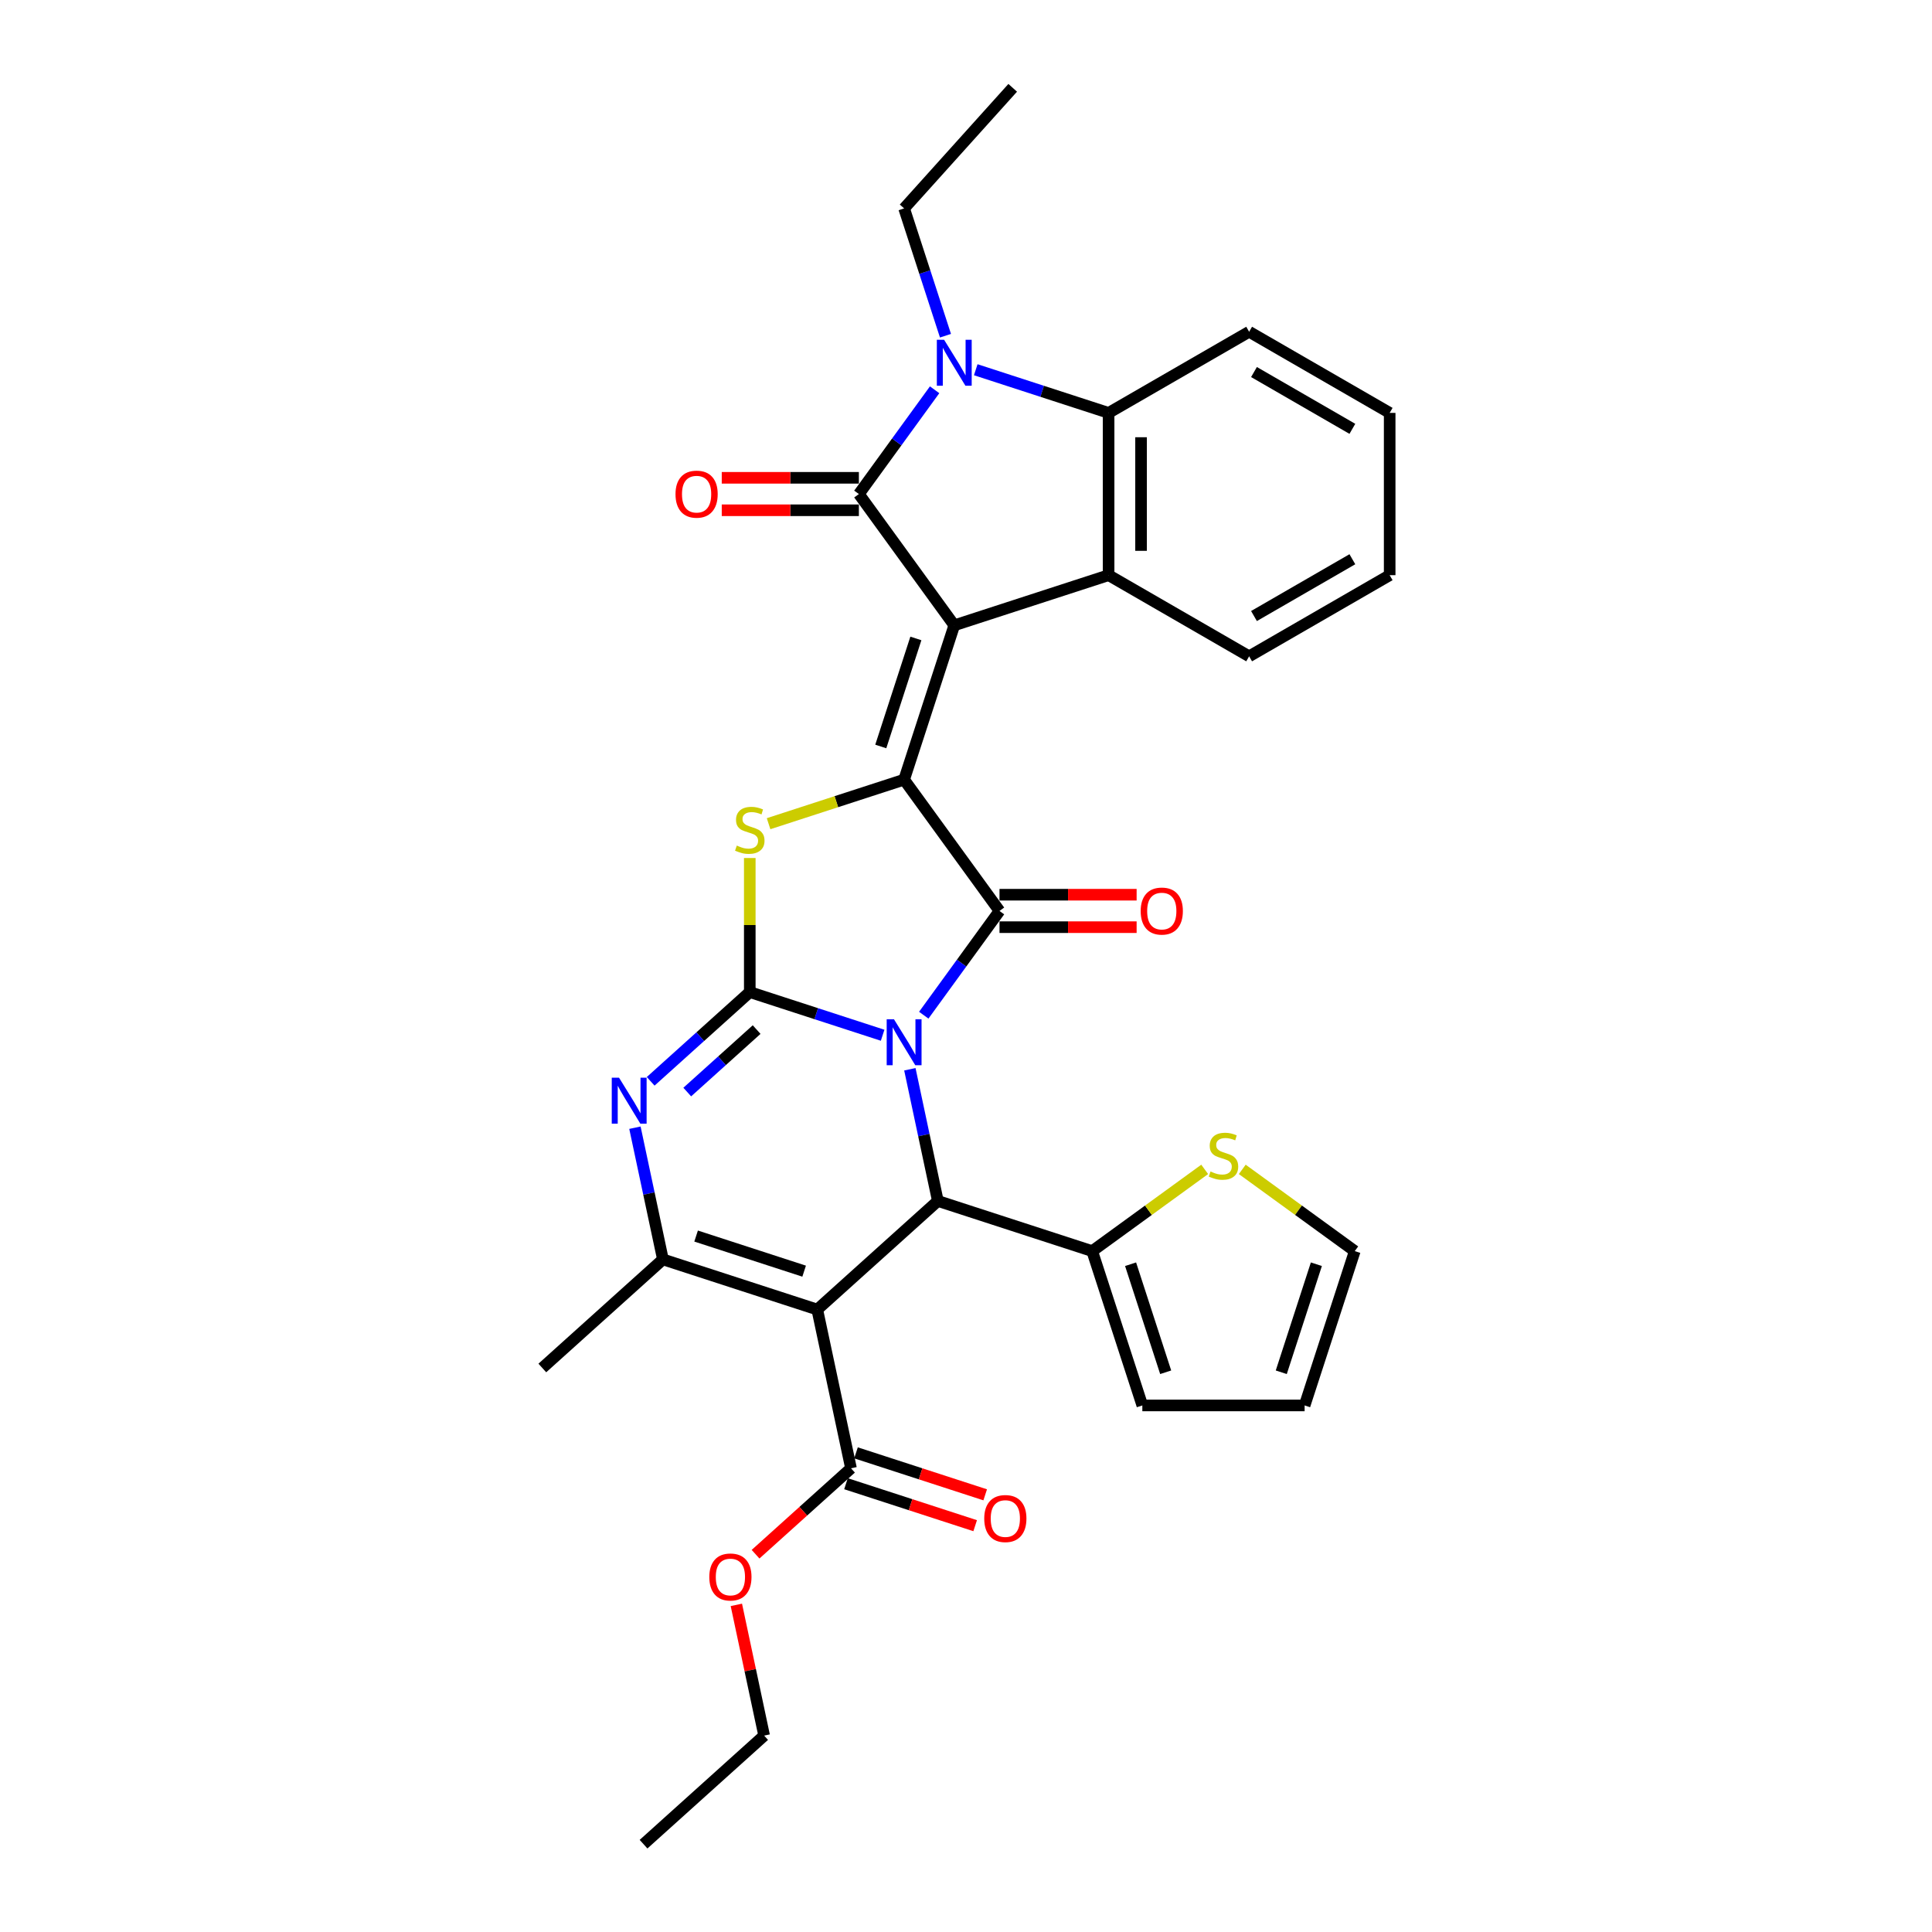 <?xml version='1.0' encoding='iso-8859-1'?>
<svg version='1.1' baseProfile='full'
              xmlns='http://www.w3.org/2000/svg'
                      xmlns:rdkit='http://www.rdkit.org/xml'
                      xmlns:xlink='http://www.w3.org/1999/xlink'
                  xml:space='preserve'
width='1000px' height='1000px' viewBox='0 0 1000 1000'>
<!-- END OF HEADER -->
<rect style='opacity:1.0;fill:#FFFFFF;stroke:none' width='1000' height='1000' x='0' y='0'> </rect>
<path class='bond-1' d='M 456.848,535.843 L 422.467,524.672' style='fill:none;fill-rule:evenodd;stroke:#0000FF;stroke-width:6px;stroke-linecap:butt;stroke-linejoin:miter;stroke-opacity:1' />
<path class='bond-1' d='M 422.467,524.672 L 388.085,513.5' style='fill:none;fill-rule:evenodd;stroke:#000000;stroke-width:6px;stroke-linecap:butt;stroke-linejoin:miter;stroke-opacity:1' />
<path class='bond-3' d='M 478.136,525.463 L 497.738,498.483' style='fill:none;fill-rule:evenodd;stroke:#0000FF;stroke-width:6px;stroke-linecap:butt;stroke-linejoin:miter;stroke-opacity:1' />
<path class='bond-3' d='M 497.738,498.483 L 517.34,471.503' style='fill:none;fill-rule:evenodd;stroke:#000000;stroke-width:6px;stroke-linecap:butt;stroke-linejoin:miter;stroke-opacity:1' />
<path class='bond-7' d='M 470.943,553.45 L 478.188,587.533' style='fill:none;fill-rule:evenodd;stroke:#0000FF;stroke-width:6px;stroke-linecap:butt;stroke-linejoin:miter;stroke-opacity:1' />
<path class='bond-7' d='M 478.188,587.533 L 485.432,621.616' style='fill:none;fill-rule:evenodd;stroke:#000000;stroke-width:6px;stroke-linecap:butt;stroke-linejoin:miter;stroke-opacity:1' />
<path class='bond-0' d='M 493.925,323.666 L 467.969,403.55' style='fill:none;fill-rule:evenodd;stroke:#000000;stroke-width:6px;stroke-linecap:butt;stroke-linejoin:miter;stroke-opacity:1' />
<path class='bond-0' d='M 474.055,330.457 L 455.886,386.376' style='fill:none;fill-rule:evenodd;stroke:#000000;stroke-width:6px;stroke-linecap:butt;stroke-linejoin:miter;stroke-opacity:1' />
<path class='bond-4' d='M 493.925,323.666 L 444.554,255.712' style='fill:none;fill-rule:evenodd;stroke:#000000;stroke-width:6px;stroke-linecap:butt;stroke-linejoin:miter;stroke-opacity:1' />
<path class='bond-11' d='M 493.925,323.666 L 573.809,297.71' style='fill:none;fill-rule:evenodd;stroke:#000000;stroke-width:6px;stroke-linecap:butt;stroke-linejoin:miter;stroke-opacity:1' />
<path class='bond-6' d='M 388.085,513.5 L 388.085,478.802' style='fill:none;fill-rule:evenodd;stroke:#000000;stroke-width:6px;stroke-linecap:butt;stroke-linejoin:miter;stroke-opacity:1' />
<path class='bond-6' d='M 388.085,478.802 L 388.085,444.104' style='fill:none;fill-rule:evenodd;stroke:#CCCC00;stroke-width:6px;stroke-linecap:butt;stroke-linejoin:miter;stroke-opacity:1' />
<path class='bond-8' d='M 388.085,513.5 L 362.435,536.596' style='fill:none;fill-rule:evenodd;stroke:#000000;stroke-width:6px;stroke-linecap:butt;stroke-linejoin:miter;stroke-opacity:1' />
<path class='bond-8' d='M 362.435,536.596 L 336.786,559.691' style='fill:none;fill-rule:evenodd;stroke:#0000FF;stroke-width:6px;stroke-linecap:butt;stroke-linejoin:miter;stroke-opacity:1' />
<path class='bond-8' d='M 391.631,532.913 L 373.676,549.08' style='fill:none;fill-rule:evenodd;stroke:#000000;stroke-width:6px;stroke-linecap:butt;stroke-linejoin:miter;stroke-opacity:1' />
<path class='bond-8' d='M 373.676,549.08 L 355.721,565.246' style='fill:none;fill-rule:evenodd;stroke:#0000FF;stroke-width:6px;stroke-linecap:butt;stroke-linejoin:miter;stroke-opacity:1' />
<path class='bond-2' d='M 467.969,403.55 L 517.34,471.503' style='fill:none;fill-rule:evenodd;stroke:#000000;stroke-width:6px;stroke-linecap:butt;stroke-linejoin:miter;stroke-opacity:1' />
<path class='bond-32' d='M 467.969,403.55 L 432.89,414.947' style='fill:none;fill-rule:evenodd;stroke:#000000;stroke-width:6px;stroke-linecap:butt;stroke-linejoin:miter;stroke-opacity:1' />
<path class='bond-32' d='M 432.89,414.947 L 397.812,426.345' style='fill:none;fill-rule:evenodd;stroke:#CCCC00;stroke-width:6px;stroke-linecap:butt;stroke-linejoin:miter;stroke-opacity:1' />
<path class='bond-16' d='M 517.34,479.902 L 552.828,479.902' style='fill:none;fill-rule:evenodd;stroke:#000000;stroke-width:6px;stroke-linecap:butt;stroke-linejoin:miter;stroke-opacity:1' />
<path class='bond-16' d='M 552.828,479.902 L 588.316,479.902' style='fill:none;fill-rule:evenodd;stroke:#FF0000;stroke-width:6px;stroke-linecap:butt;stroke-linejoin:miter;stroke-opacity:1' />
<path class='bond-16' d='M 517.34,463.103 L 552.828,463.103' style='fill:none;fill-rule:evenodd;stroke:#000000;stroke-width:6px;stroke-linecap:butt;stroke-linejoin:miter;stroke-opacity:1' />
<path class='bond-16' d='M 552.828,463.103 L 588.316,463.103' style='fill:none;fill-rule:evenodd;stroke:#FF0000;stroke-width:6px;stroke-linecap:butt;stroke-linejoin:miter;stroke-opacity:1' />
<path class='bond-9' d='M 444.554,255.712 L 464.156,228.732' style='fill:none;fill-rule:evenodd;stroke:#000000;stroke-width:6px;stroke-linecap:butt;stroke-linejoin:miter;stroke-opacity:1' />
<path class='bond-9' d='M 464.156,228.732 L 483.758,201.752' style='fill:none;fill-rule:evenodd;stroke:#0000FF;stroke-width:6px;stroke-linecap:butt;stroke-linejoin:miter;stroke-opacity:1' />
<path class='bond-17' d='M 444.554,247.313 L 409.066,247.313' style='fill:none;fill-rule:evenodd;stroke:#000000;stroke-width:6px;stroke-linecap:butt;stroke-linejoin:miter;stroke-opacity:1' />
<path class='bond-17' d='M 409.066,247.313 L 373.578,247.313' style='fill:none;fill-rule:evenodd;stroke:#FF0000;stroke-width:6px;stroke-linecap:butt;stroke-linejoin:miter;stroke-opacity:1' />
<path class='bond-17' d='M 444.554,264.112 L 409.066,264.112' style='fill:none;fill-rule:evenodd;stroke:#000000;stroke-width:6px;stroke-linecap:butt;stroke-linejoin:miter;stroke-opacity:1' />
<path class='bond-17' d='M 409.066,264.112 L 373.578,264.112' style='fill:none;fill-rule:evenodd;stroke:#FF0000;stroke-width:6px;stroke-linecap:butt;stroke-linejoin:miter;stroke-opacity:1' />
<path class='bond-5' d='M 423.012,677.819 L 485.432,621.616' style='fill:none;fill-rule:evenodd;stroke:#000000;stroke-width:6px;stroke-linecap:butt;stroke-linejoin:miter;stroke-opacity:1' />
<path class='bond-10' d='M 423.012,677.819 L 343.128,651.863' style='fill:none;fill-rule:evenodd;stroke:#000000;stroke-width:6px;stroke-linecap:butt;stroke-linejoin:miter;stroke-opacity:1' />
<path class='bond-10' d='M 416.221,657.949 L 360.302,639.78' style='fill:none;fill-rule:evenodd;stroke:#000000;stroke-width:6px;stroke-linecap:butt;stroke-linejoin:miter;stroke-opacity:1' />
<path class='bond-14' d='M 423.012,677.819 L 440.476,759.979' style='fill:none;fill-rule:evenodd;stroke:#000000;stroke-width:6px;stroke-linecap:butt;stroke-linejoin:miter;stroke-opacity:1' />
<path class='bond-13' d='M 485.432,621.616 L 565.316,647.572' style='fill:none;fill-rule:evenodd;stroke:#000000;stroke-width:6px;stroke-linecap:butt;stroke-linejoin:miter;stroke-opacity:1' />
<path class='bond-33' d='M 328.639,583.698 L 335.884,617.781' style='fill:none;fill-rule:evenodd;stroke:#0000FF;stroke-width:6px;stroke-linecap:butt;stroke-linejoin:miter;stroke-opacity:1' />
<path class='bond-33' d='M 335.884,617.781 L 343.128,651.863' style='fill:none;fill-rule:evenodd;stroke:#000000;stroke-width:6px;stroke-linecap:butt;stroke-linejoin:miter;stroke-opacity:1' />
<path class='bond-22' d='M 489.378,173.765 L 478.673,140.82' style='fill:none;fill-rule:evenodd;stroke:#0000FF;stroke-width:6px;stroke-linecap:butt;stroke-linejoin:miter;stroke-opacity:1' />
<path class='bond-22' d='M 478.673,140.82 L 467.969,107.875' style='fill:none;fill-rule:evenodd;stroke:#000000;stroke-width:6px;stroke-linecap:butt;stroke-linejoin:miter;stroke-opacity:1' />
<path class='bond-35' d='M 505.046,191.372 L 539.427,202.544' style='fill:none;fill-rule:evenodd;stroke:#0000FF;stroke-width:6px;stroke-linecap:butt;stroke-linejoin:miter;stroke-opacity:1' />
<path class='bond-35' d='M 539.427,202.544 L 573.809,213.715' style='fill:none;fill-rule:evenodd;stroke:#000000;stroke-width:6px;stroke-linecap:butt;stroke-linejoin:miter;stroke-opacity:1' />
<path class='bond-24' d='M 343.128,651.863 L 280.708,708.067' style='fill:none;fill-rule:evenodd;stroke:#000000;stroke-width:6px;stroke-linecap:butt;stroke-linejoin:miter;stroke-opacity:1' />
<path class='bond-12' d='M 573.809,297.71 L 573.809,213.715' style='fill:none;fill-rule:evenodd;stroke:#000000;stroke-width:6px;stroke-linecap:butt;stroke-linejoin:miter;stroke-opacity:1' />
<path class='bond-12' d='M 590.608,285.111 L 590.608,226.314' style='fill:none;fill-rule:evenodd;stroke:#000000;stroke-width:6px;stroke-linecap:butt;stroke-linejoin:miter;stroke-opacity:1' />
<path class='bond-25' d='M 573.809,297.71 L 646.551,339.707' style='fill:none;fill-rule:evenodd;stroke:#000000;stroke-width:6px;stroke-linecap:butt;stroke-linejoin:miter;stroke-opacity:1' />
<path class='bond-26' d='M 573.809,213.715 L 646.551,171.717' style='fill:none;fill-rule:evenodd;stroke:#000000;stroke-width:6px;stroke-linecap:butt;stroke-linejoin:miter;stroke-opacity:1' />
<path class='bond-15' d='M 565.316,647.572 L 594.43,626.42' style='fill:none;fill-rule:evenodd;stroke:#000000;stroke-width:6px;stroke-linecap:butt;stroke-linejoin:miter;stroke-opacity:1' />
<path class='bond-15' d='M 594.43,626.42 L 623.543,605.267' style='fill:none;fill-rule:evenodd;stroke:#CCCC00;stroke-width:6px;stroke-linecap:butt;stroke-linejoin:miter;stroke-opacity:1' />
<path class='bond-18' d='M 565.316,647.572 L 591.272,727.456' style='fill:none;fill-rule:evenodd;stroke:#000000;stroke-width:6px;stroke-linecap:butt;stroke-linejoin:miter;stroke-opacity:1' />
<path class='bond-18' d='M 585.187,654.363 L 603.356,710.282' style='fill:none;fill-rule:evenodd;stroke:#000000;stroke-width:6px;stroke-linecap:butt;stroke-linejoin:miter;stroke-opacity:1' />
<path class='bond-20' d='M 437.88,767.967 L 471.312,778.83' style='fill:none;fill-rule:evenodd;stroke:#000000;stroke-width:6px;stroke-linecap:butt;stroke-linejoin:miter;stroke-opacity:1' />
<path class='bond-20' d='M 471.312,778.83 L 504.745,789.693' style='fill:none;fill-rule:evenodd;stroke:#FF0000;stroke-width:6px;stroke-linecap:butt;stroke-linejoin:miter;stroke-opacity:1' />
<path class='bond-20' d='M 443.071,751.99 L 476.504,762.853' style='fill:none;fill-rule:evenodd;stroke:#000000;stroke-width:6px;stroke-linecap:butt;stroke-linejoin:miter;stroke-opacity:1' />
<path class='bond-20' d='M 476.504,762.853 L 509.936,773.716' style='fill:none;fill-rule:evenodd;stroke:#FF0000;stroke-width:6px;stroke-linecap:butt;stroke-linejoin:miter;stroke-opacity:1' />
<path class='bond-23' d='M 440.476,759.979 L 415.775,782.219' style='fill:none;fill-rule:evenodd;stroke:#000000;stroke-width:6px;stroke-linecap:butt;stroke-linejoin:miter;stroke-opacity:1' />
<path class='bond-23' d='M 415.775,782.219 L 391.074,804.46' style='fill:none;fill-rule:evenodd;stroke:#FF0000;stroke-width:6px;stroke-linecap:butt;stroke-linejoin:miter;stroke-opacity:1' />
<path class='bond-19' d='M 642.996,605.267 L 672.11,626.42' style='fill:none;fill-rule:evenodd;stroke:#CCCC00;stroke-width:6px;stroke-linecap:butt;stroke-linejoin:miter;stroke-opacity:1' />
<path class='bond-19' d='M 672.11,626.42 L 701.223,647.572' style='fill:none;fill-rule:evenodd;stroke:#000000;stroke-width:6px;stroke-linecap:butt;stroke-linejoin:miter;stroke-opacity:1' />
<path class='bond-21' d='M 591.272,727.456 L 675.267,727.456' style='fill:none;fill-rule:evenodd;stroke:#000000;stroke-width:6px;stroke-linecap:butt;stroke-linejoin:miter;stroke-opacity:1' />
<path class='bond-34' d='M 701.223,647.572 L 675.267,727.456' style='fill:none;fill-rule:evenodd;stroke:#000000;stroke-width:6px;stroke-linecap:butt;stroke-linejoin:miter;stroke-opacity:1' />
<path class='bond-34' d='M 681.353,654.363 L 663.184,710.282' style='fill:none;fill-rule:evenodd;stroke:#000000;stroke-width:6px;stroke-linecap:butt;stroke-linejoin:miter;stroke-opacity:1' />
<path class='bond-28' d='M 467.969,107.875 L 524.173,45.455' style='fill:none;fill-rule:evenodd;stroke:#000000;stroke-width:6px;stroke-linecap:butt;stroke-linejoin:miter;stroke-opacity:1' />
<path class='bond-27' d='M 381.137,830.68 L 388.328,864.511' style='fill:none;fill-rule:evenodd;stroke:#FF0000;stroke-width:6px;stroke-linecap:butt;stroke-linejoin:miter;stroke-opacity:1' />
<path class='bond-27' d='M 388.328,864.511 L 395.519,898.342' style='fill:none;fill-rule:evenodd;stroke:#000000;stroke-width:6px;stroke-linecap:butt;stroke-linejoin:miter;stroke-opacity:1' />
<path class='bond-29' d='M 646.551,339.707 L 719.292,297.71' style='fill:none;fill-rule:evenodd;stroke:#000000;stroke-width:6px;stroke-linecap:butt;stroke-linejoin:miter;stroke-opacity:1' />
<path class='bond-29' d='M 649.062,318.859 L 699.982,289.461' style='fill:none;fill-rule:evenodd;stroke:#000000;stroke-width:6px;stroke-linecap:butt;stroke-linejoin:miter;stroke-opacity:1' />
<path class='bond-36' d='M 646.551,171.717 L 719.292,213.715' style='fill:none;fill-rule:evenodd;stroke:#000000;stroke-width:6px;stroke-linecap:butt;stroke-linejoin:miter;stroke-opacity:1' />
<path class='bond-36' d='M 649.062,192.565 L 699.982,221.964' style='fill:none;fill-rule:evenodd;stroke:#000000;stroke-width:6px;stroke-linecap:butt;stroke-linejoin:miter;stroke-opacity:1' />
<path class='bond-31' d='M 395.519,898.342 L 333.098,954.545' style='fill:none;fill-rule:evenodd;stroke:#000000;stroke-width:6px;stroke-linecap:butt;stroke-linejoin:miter;stroke-opacity:1' />
<path class='bond-30' d='M 719.292,297.71 L 719.292,213.715' style='fill:none;fill-rule:evenodd;stroke:#000000;stroke-width:6px;stroke-linecap:butt;stroke-linejoin:miter;stroke-opacity:1' />
<path  class='atom-0' d='M 462.711 527.563
L 470.506 540.162
Q 471.278 541.405, 472.521 543.656
Q 473.765 545.907, 473.832 546.041
L 473.832 527.563
L 476.99 527.563
L 476.99 551.35
L 473.731 551.35
L 465.365 537.575
Q 464.391 535.962, 463.349 534.114
Q 462.341 532.266, 462.039 531.695
L 462.039 551.35
L 458.948 551.35
L 458.948 527.563
L 462.711 527.563
' fill='#0000FF'/>
<path  class='atom-7' d='M 381.365 437.67
Q 381.634 437.771, 382.743 438.241
Q 383.852 438.711, 385.061 439.014
Q 386.304 439.282, 387.514 439.282
Q 389.765 439.282, 391.075 438.207
Q 392.386 437.099, 392.386 435.183
Q 392.386 433.873, 391.714 433.067
Q 391.075 432.26, 390.067 431.824
Q 389.059 431.387, 387.379 430.883
Q 385.263 430.245, 383.986 429.64
Q 382.743 429.035, 381.836 427.758
Q 380.962 426.482, 380.962 424.331
Q 380.962 421.341, 382.978 419.493
Q 385.028 417.645, 389.059 417.645
Q 391.814 417.645, 394.939 418.956
L 394.166 421.543
Q 391.31 420.367, 389.16 420.367
Q 386.842 420.367, 385.565 421.341
Q 384.288 422.282, 384.322 423.928
Q 384.322 425.205, 384.96 425.978
Q 385.632 426.75, 386.573 427.187
Q 387.547 427.624, 389.16 428.128
Q 391.31 428.8, 392.587 429.472
Q 393.864 430.144, 394.771 431.521
Q 395.712 432.865, 395.712 435.183
Q 395.712 438.476, 393.494 440.257
Q 391.31 442.004, 387.648 442.004
Q 385.532 442.004, 383.919 441.534
Q 382.34 441.097, 380.458 440.324
L 381.365 437.67
' fill='#CCCC00'/>
<path  class='atom-9' d='M 320.406 557.81
L 328.201 570.41
Q 328.974 571.653, 330.217 573.904
Q 331.46 576.155, 331.527 576.289
L 331.527 557.81
L 334.686 557.81
L 334.686 581.598
L 331.427 581.598
L 323.061 567.823
Q 322.086 566.21, 321.045 564.362
Q 320.037 562.514, 319.735 561.943
L 319.735 581.598
L 316.644 581.598
L 316.644 557.81
L 320.406 557.81
' fill='#0000FF'/>
<path  class='atom-10' d='M 488.667 175.865
L 496.461 188.464
Q 497.234 189.708, 498.477 191.959
Q 499.72 194.21, 499.788 194.344
L 499.788 175.865
L 502.946 175.865
L 502.946 199.653
L 499.687 199.653
L 491.321 185.877
Q 490.347 184.265, 489.305 182.417
Q 488.297 180.569, 487.995 179.998
L 487.995 199.653
L 484.904 199.653
L 484.904 175.865
L 488.667 175.865
' fill='#0000FF'/>
<path  class='atom-16' d='M 626.55 606.365
Q 626.819 606.466, 627.928 606.936
Q 629.036 607.406, 630.246 607.709
Q 631.489 607.978, 632.699 607.978
Q 634.95 607.978, 636.26 606.902
Q 637.57 605.794, 637.57 603.879
Q 637.57 602.568, 636.898 601.762
Q 636.26 600.956, 635.252 600.519
Q 634.244 600.082, 632.564 599.578
Q 630.448 598.94, 629.171 598.335
Q 627.928 597.73, 627.021 596.454
Q 626.147 595.177, 626.147 593.027
Q 626.147 590.036, 628.163 588.188
Q 630.212 586.341, 634.244 586.341
Q 636.999 586.341, 640.124 587.651
L 639.351 590.238
Q 636.495 589.062, 634.345 589.062
Q 632.027 589.062, 630.75 590.036
Q 629.473 590.977, 629.507 592.623
Q 629.507 593.9, 630.145 594.673
Q 630.817 595.446, 631.758 595.882
Q 632.732 596.319, 634.345 596.823
Q 636.495 597.495, 637.772 598.167
Q 639.049 598.839, 639.956 600.216
Q 640.897 601.56, 640.897 603.879
Q 640.897 607.171, 638.679 608.952
Q 636.495 610.699, 632.833 610.699
Q 630.716 610.699, 629.104 610.229
Q 627.525 609.792, 625.643 609.019
L 626.55 606.365
' fill='#CCCC00'/>
<path  class='atom-17' d='M 590.416 471.57
Q 590.416 465.858, 593.238 462.667
Q 596.06 459.475, 601.335 459.475
Q 606.61 459.475, 609.432 462.667
Q 612.254 465.858, 612.254 471.57
Q 612.254 477.349, 609.398 480.642
Q 606.543 483.901, 601.335 483.901
Q 596.094 483.901, 593.238 480.642
Q 590.416 477.383, 590.416 471.57
M 601.335 481.213
Q 604.963 481.213, 606.912 478.794
Q 608.894 476.341, 608.894 471.57
Q 608.894 466.9, 606.912 464.548
Q 604.963 462.163, 601.335 462.163
Q 597.706 462.163, 595.724 464.515
Q 593.775 466.866, 593.775 471.57
Q 593.775 476.375, 595.724 478.794
Q 597.706 481.213, 601.335 481.213
' fill='#FF0000'/>
<path  class='atom-18' d='M 349.64 255.779
Q 349.64 250.068, 352.462 246.876
Q 355.284 243.684, 360.559 243.684
Q 365.834 243.684, 368.656 246.876
Q 371.478 250.068, 371.478 255.779
Q 371.478 261.558, 368.622 264.851
Q 365.767 268.11, 360.559 268.11
Q 355.318 268.11, 352.462 264.851
Q 349.64 261.592, 349.64 255.779
M 360.559 265.422
Q 364.187 265.422, 366.136 263.003
Q 368.118 260.55, 368.118 255.779
Q 368.118 251.109, 366.136 248.757
Q 364.187 246.372, 360.559 246.372
Q 356.93 246.372, 354.948 248.724
Q 352.999 251.076, 352.999 255.779
Q 352.999 260.584, 354.948 263.003
Q 356.93 265.422, 360.559 265.422
' fill='#FF0000'/>
<path  class='atom-21' d='M 509.44 786.002
Q 509.44 780.29, 512.262 777.098
Q 515.085 773.907, 520.36 773.907
Q 525.634 773.907, 528.457 777.098
Q 531.279 780.29, 531.279 786.002
Q 531.279 791.781, 528.423 795.073
Q 525.567 798.332, 520.36 798.332
Q 515.118 798.332, 512.262 795.073
Q 509.44 791.814, 509.44 786.002
M 520.36 795.644
Q 523.988 795.644, 525.937 793.225
Q 527.919 790.773, 527.919 786.002
Q 527.919 781.332, 525.937 778.98
Q 523.988 776.594, 520.36 776.594
Q 516.731 776.594, 514.749 778.946
Q 512.8 781.298, 512.8 786.002
Q 512.8 790.806, 514.749 793.225
Q 516.731 795.644, 520.36 795.644
' fill='#FF0000'/>
<path  class='atom-24' d='M 367.136 816.25
Q 367.136 810.538, 369.958 807.346
Q 372.78 804.154, 378.055 804.154
Q 383.33 804.154, 386.152 807.346
Q 388.975 810.538, 388.975 816.25
Q 388.975 822.028, 386.119 825.321
Q 383.263 828.58, 378.055 828.58
Q 372.814 828.58, 369.958 825.321
Q 367.136 822.062, 367.136 816.25
M 378.055 825.892
Q 381.684 825.892, 383.632 823.473
Q 385.615 821.021, 385.615 816.25
Q 385.615 811.579, 383.632 809.228
Q 381.684 806.842, 378.055 806.842
Q 374.427 806.842, 372.444 809.194
Q 370.496 811.546, 370.496 816.25
Q 370.496 821.054, 372.444 823.473
Q 374.427 825.892, 378.055 825.892
' fill='#FF0000'/>
</svg>
